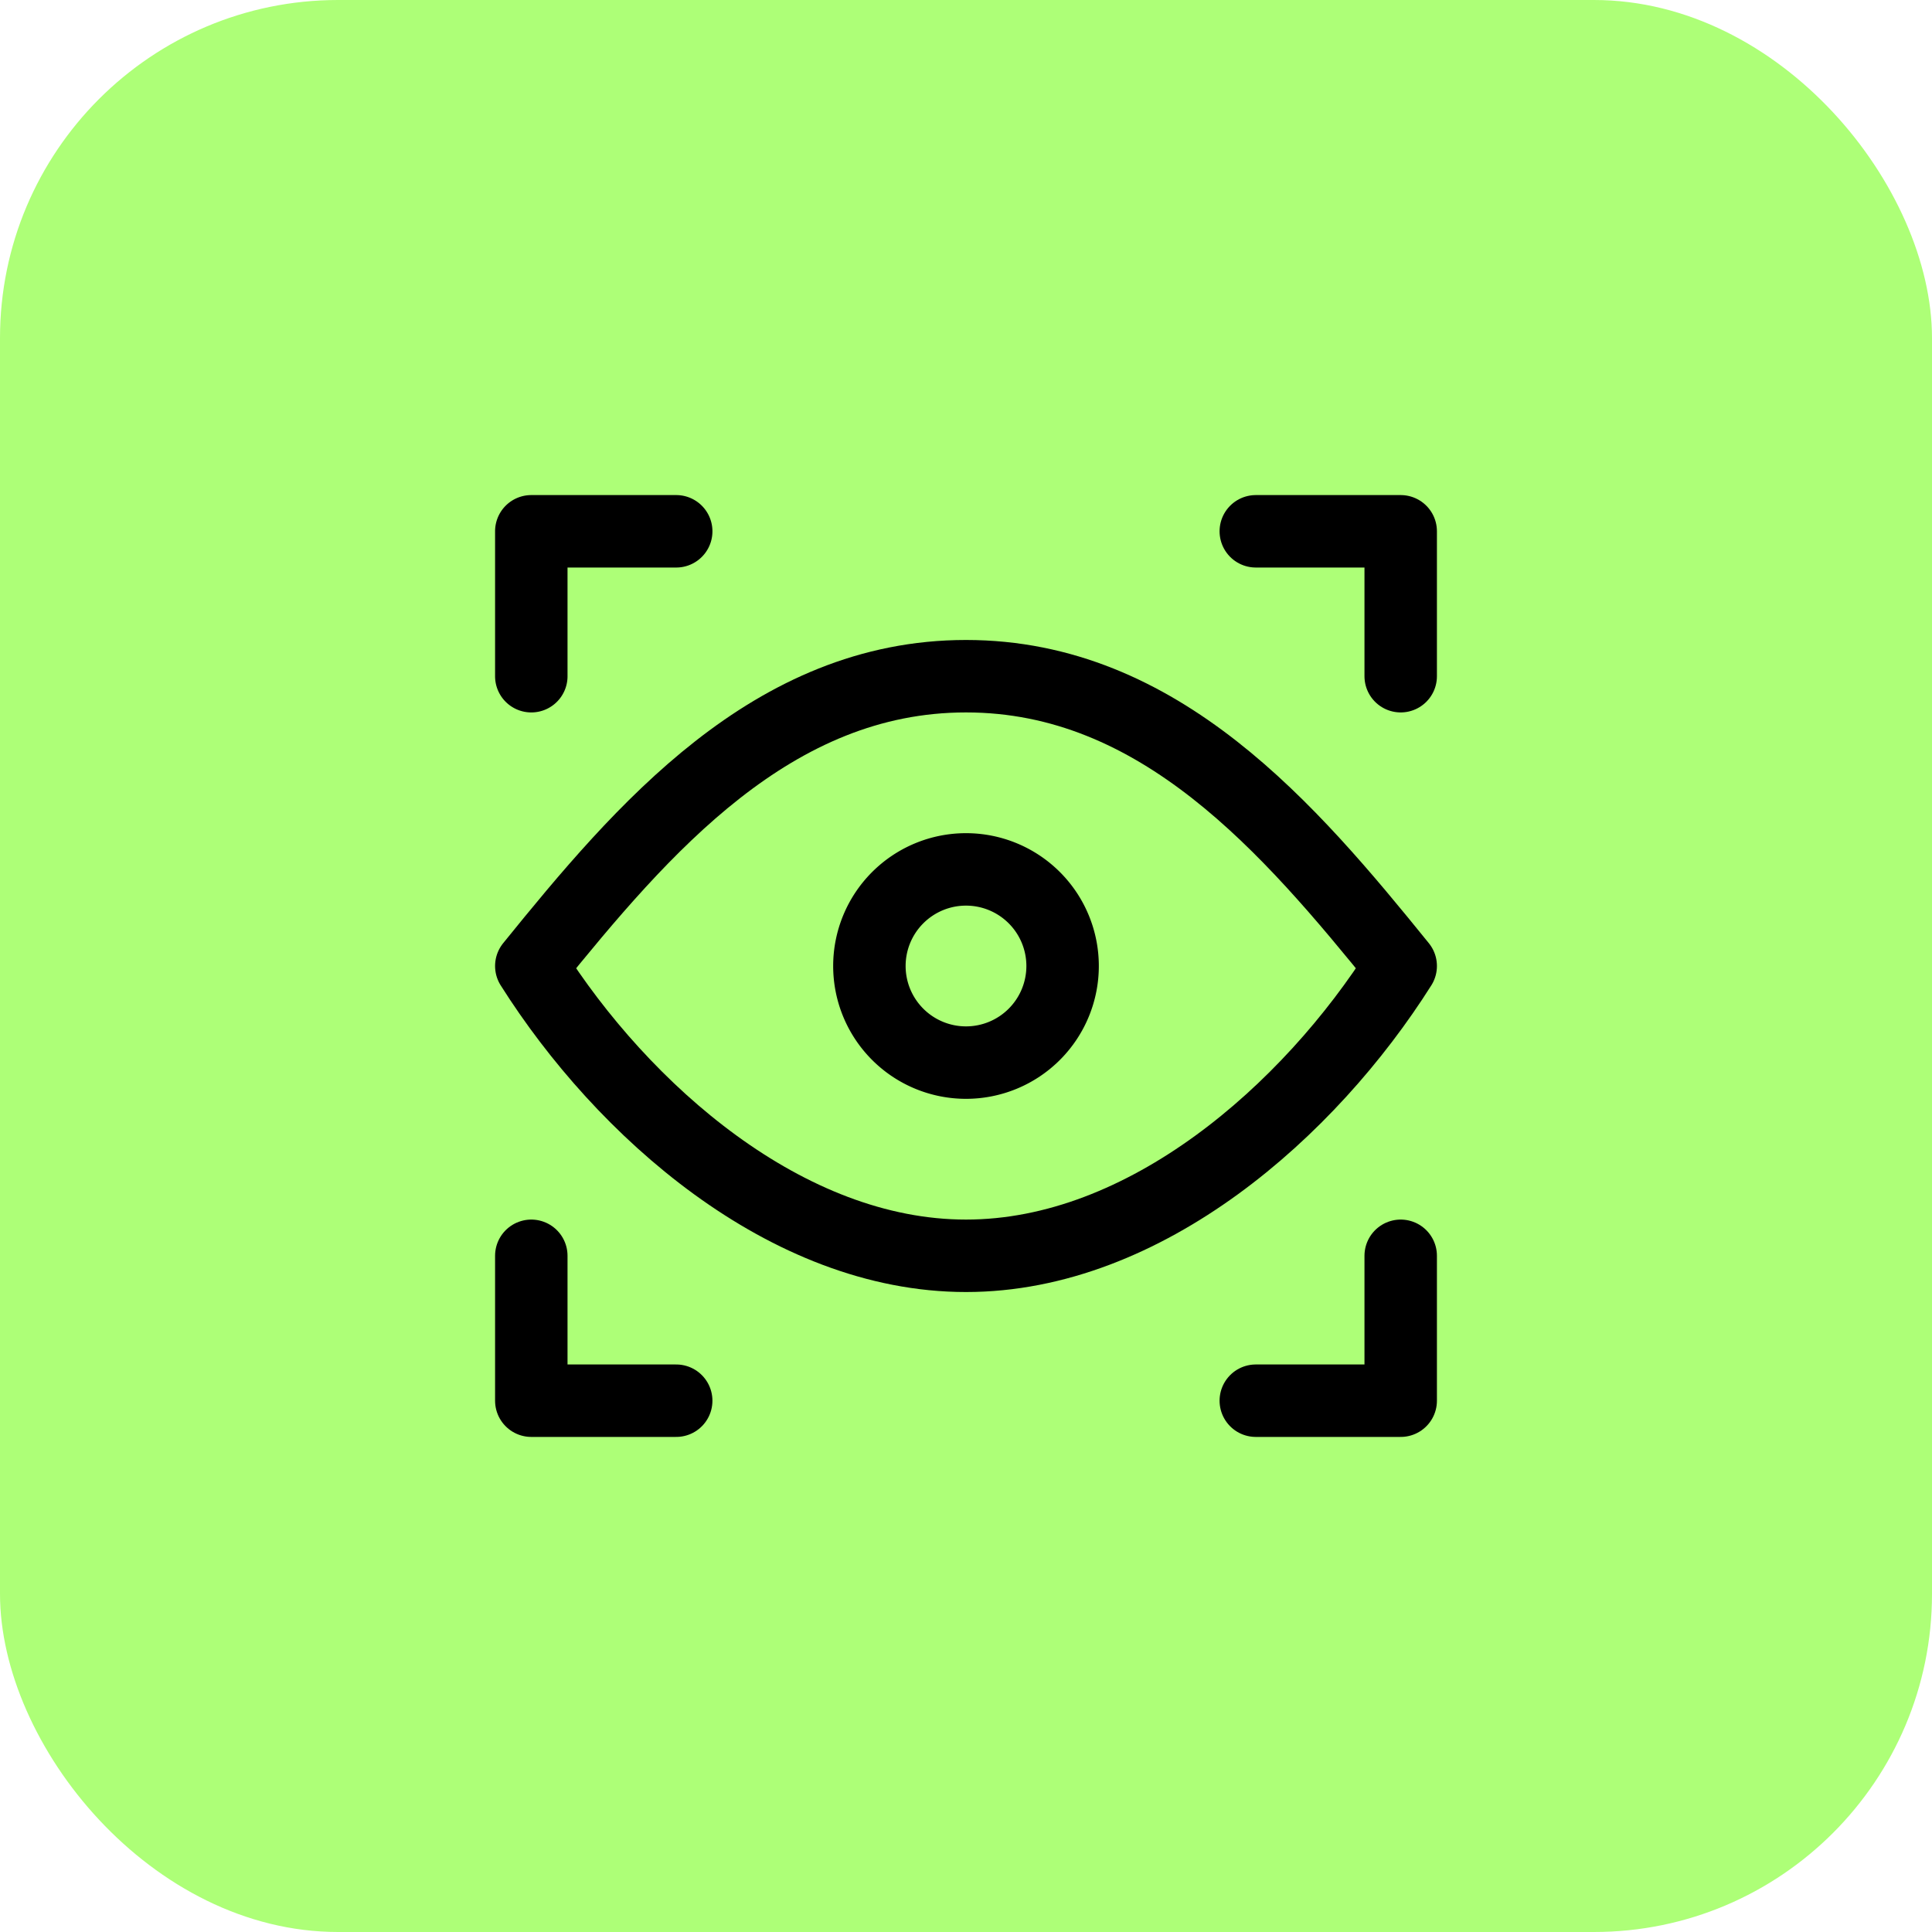 <svg xmlns="http://www.w3.org/2000/svg" width="40" height="40" viewBox="0 0 40 40"><g transform="translate(4827 -9519)"><rect width="40" height="40" rx="7" transform="translate(-4827 9519)" fill="#adff77"/><g transform="translate(-4819 9527)"><path d="M6,3H3V6m9,8a2,2,0,1,0-2-2A2,2,0,0,0,12,14Z" fill="none" stroke="#000" stroke-linecap="round" stroke-linejoin="round" stroke-width="1.5"/><path d="M21,12c-1.889,2.991-5.282,6-9,6s-7.111-3.009-9-6c2.3-2.842,4.992-6,9-6S18.7,9.158,21,12ZM18,3h3V6M6,21H3V18m15,3h3V18" fill="none" stroke="#000" stroke-linecap="round" stroke-linejoin="round" stroke-width="1.5"/></g></g></svg>
